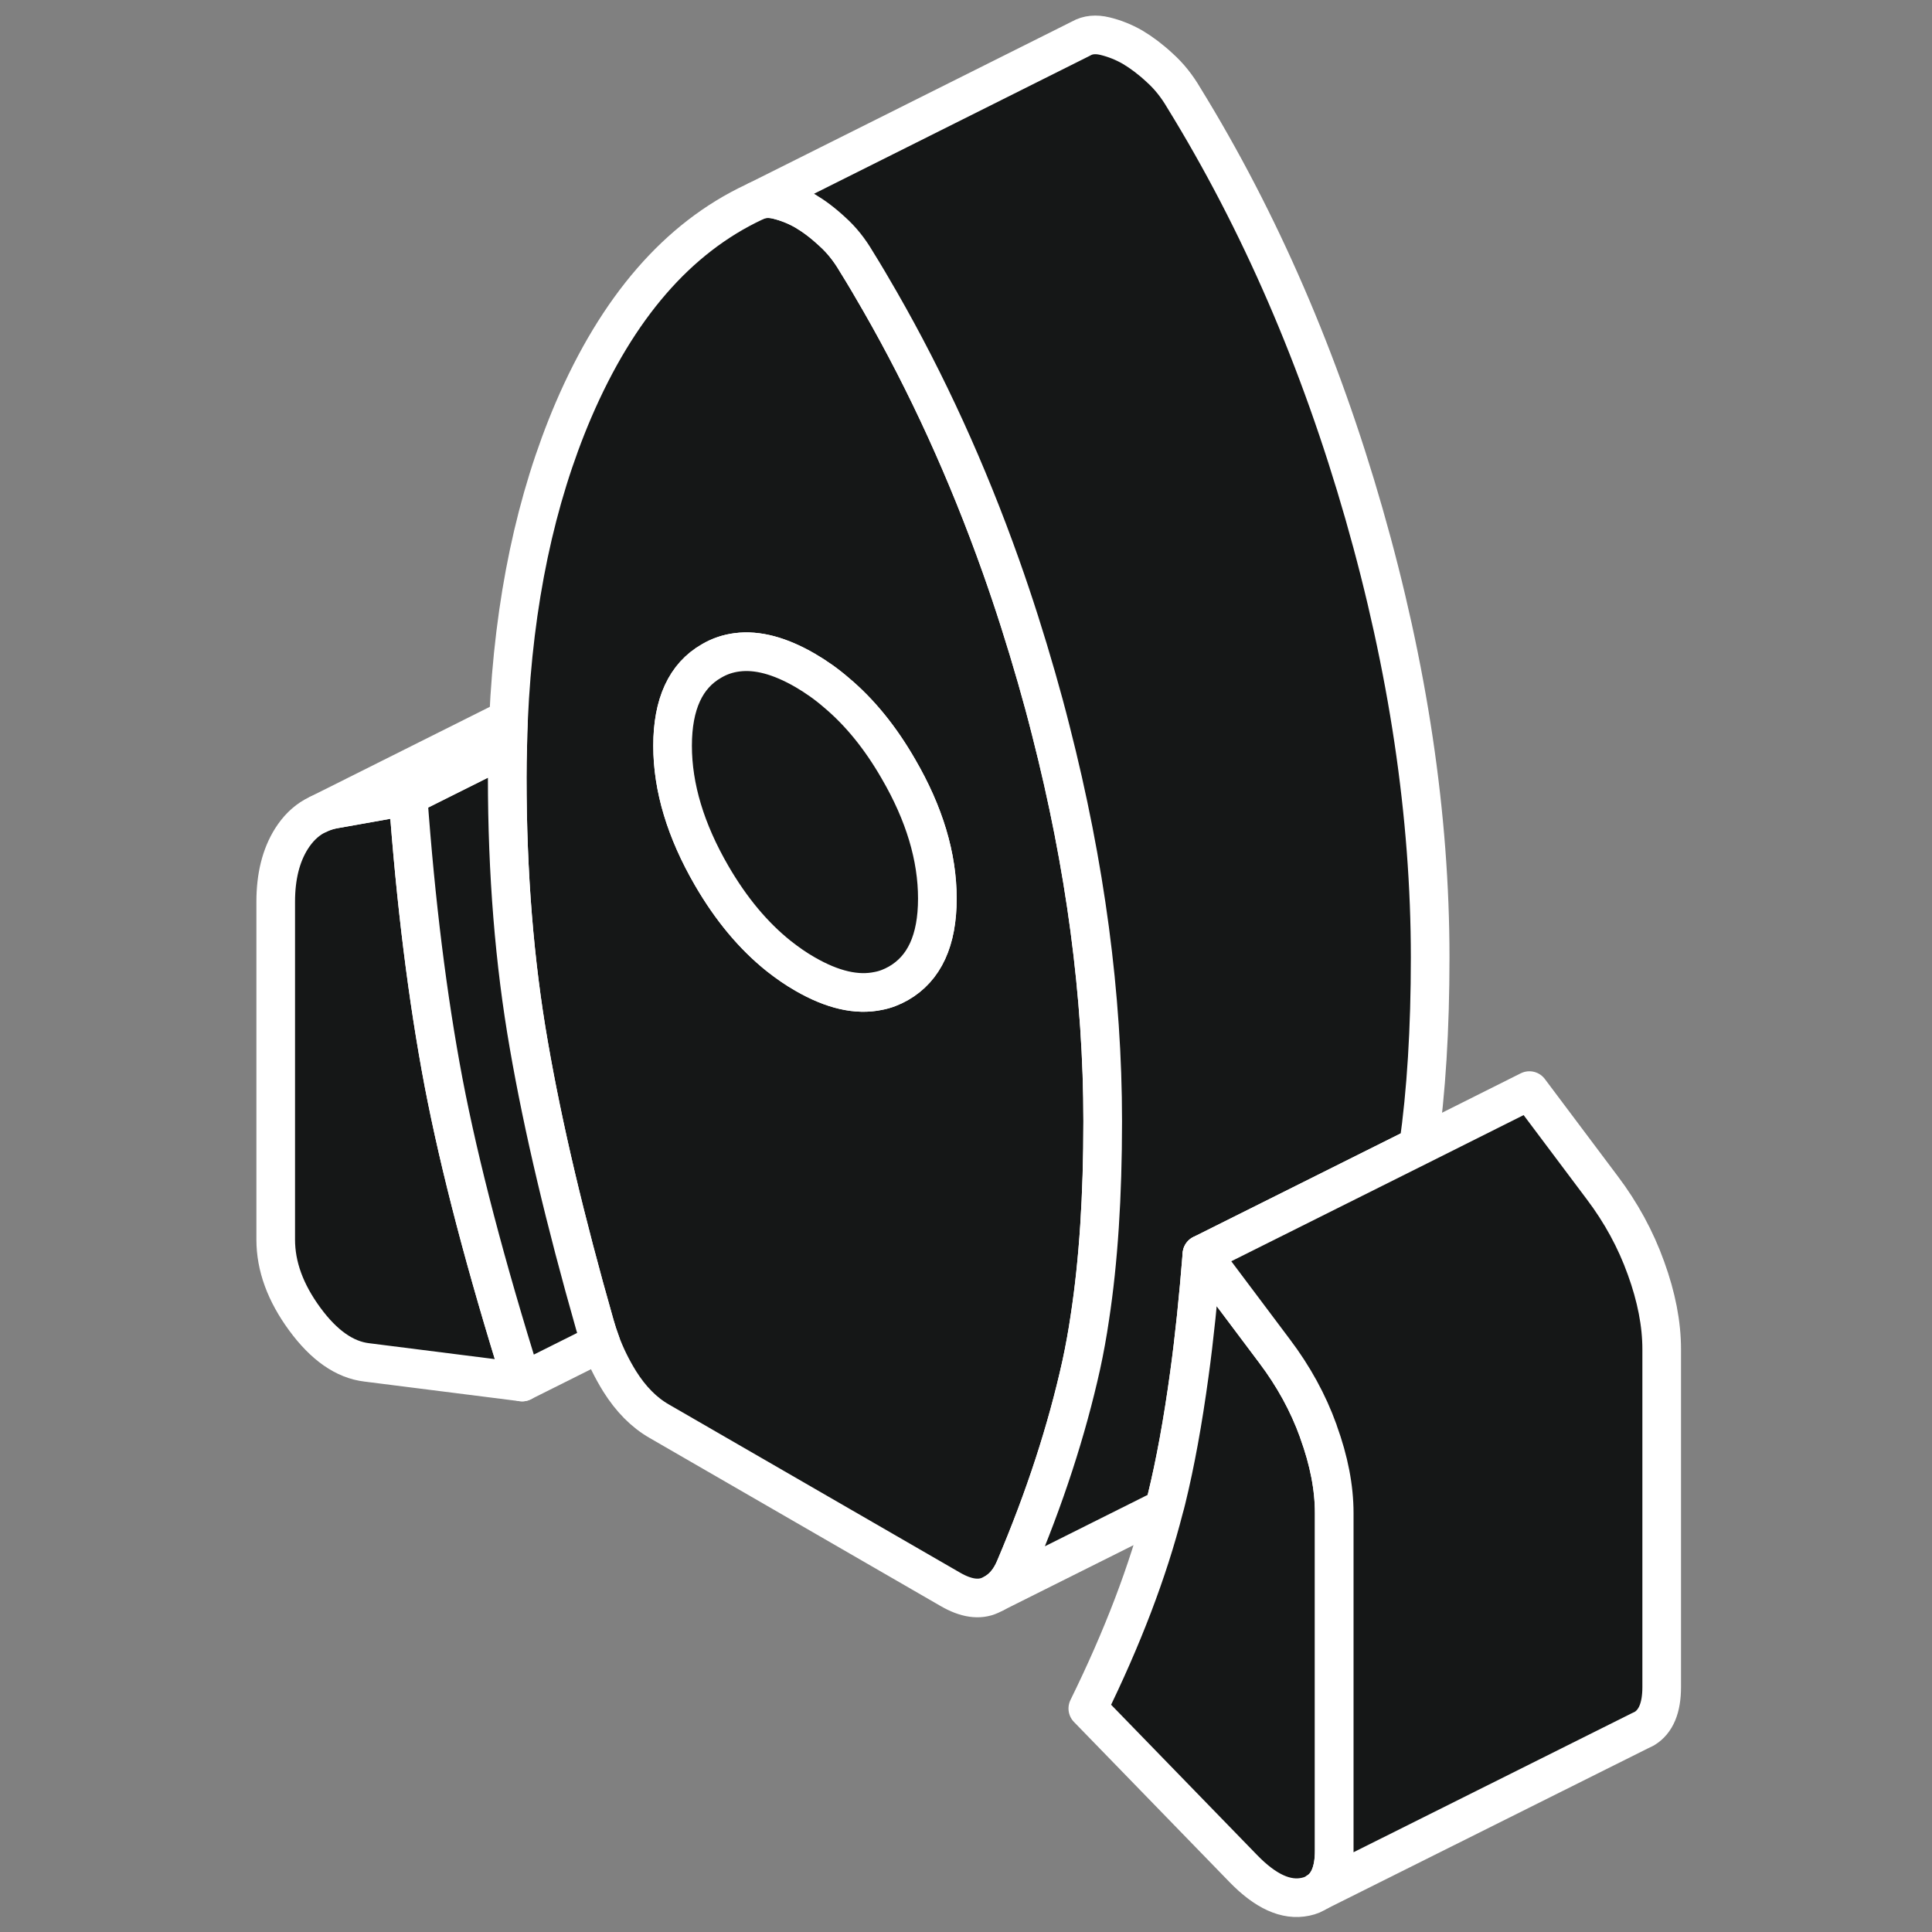 <svg width="100" height="100" viewBox="0 0 100 100" fill="none" xmlns="http://www.w3.org/2000/svg">
<rect x="0" y="0" width="100" height="100" fill="#808080" stroke="none"/>
<path d="M54.389 37.806C54.161 36.899 53.915 35.992 53.652 35.077C53.084 33.102 52.474 31.179 51.805 29.297C50.067 24.407 47.983 19.84 45.55 15.602C45.152 14.908 44.745 14.213 44.322 13.535C43.974 12.941 43.567 12.424 43.076 11.984C42.593 11.535 42.127 11.187 41.669 10.916C41.211 10.653 40.737 10.467 40.254 10.348C39.847 10.247 39.491 10.264 39.178 10.391L39.017 10.467C35.076 12.323 31.966 15.908 29.678 21.238C27.72 25.823 26.593 31.145 26.322 37.221C26.296 37.687 26.288 38.145 26.279 38.619C26.262 39.162 26.254 39.696 26.254 40.238C26.254 45.213 26.627 49.831 27.373 54.094C28.11 58.357 29.254 63.187 30.796 68.594C30.881 68.899 30.983 69.204 31.093 69.501C31.347 70.187 31.677 70.857 32.076 71.501C32.652 72.416 33.33 73.111 34.135 73.569L49.203 82.272C50 82.73 50.686 82.831 51.254 82.569L51.491 82.45C51.949 82.179 52.296 81.747 52.542 81.153C54.084 77.526 55.22 74.026 55.966 70.653C56.135 69.874 56.288 69.043 56.415 68.17C56.856 65.289 57.076 61.908 57.076 58.035C57.076 51.535 56.178 44.797 54.389 37.806ZM46.5 50.899C46.169 51.086 45.83 51.221 45.466 51.289C44.355 51.526 43.093 51.238 41.669 50.416C41.194 50.145 40.745 49.831 40.305 49.484C38.991 48.433 37.839 47.052 36.83 45.314C35.491 43.001 34.813 40.764 34.813 38.603C34.813 36.442 35.491 34.975 36.83 34.213C37.245 33.967 37.686 33.823 38.152 33.763C39.195 33.628 40.364 33.941 41.669 34.696C42.237 35.026 42.779 35.408 43.296 35.857C44.499 36.865 45.567 38.179 46.5 39.797C47.847 42.111 48.517 44.348 48.517 46.509C48.517 48.67 47.847 50.128 46.5 50.899Z" fill="#151717" stroke="white" stroke-width="2" stroke-linecap="round" stroke-linejoin="round"/>
<path d="M27.026 71.534L18.983 70.517C17.839 70.381 16.771 69.635 15.771 68.271C14.771 66.907 14.271 65.542 14.271 64.161V46.678C14.271 45.364 14.543 44.279 15.085 43.415C15.407 42.907 15.797 42.517 16.263 42.254L16.5 42.135C16.763 42.008 17.051 41.923 17.356 41.873L21.119 41.203C21.517 46.737 22.136 51.678 22.958 56.017C23.788 60.356 25.144 65.534 27.026 71.534Z" fill="#151717" stroke="white" stroke-width="2" stroke-linecap="round" stroke-linejoin="round"/>
<path d="M74.025 49.559C74.025 53.271 73.822 56.517 73.423 59.322L62.212 64.923C62.034 67.161 61.822 69.237 61.559 71.144C61.228 73.567 60.839 75.72 60.373 77.618C60.339 77.771 60.296 77.915 60.254 78.067L51.491 82.449C51.949 82.178 52.296 81.746 52.542 81.152C54.084 77.525 55.22 74.025 55.966 70.652C56.135 69.873 56.288 69.042 56.415 68.169C56.856 65.288 57.076 61.907 57.076 58.034C57.076 51.534 56.178 44.796 54.389 37.805C54.161 36.898 53.915 35.991 53.652 35.076C53.085 33.101 52.474 31.178 51.805 29.296C50.068 24.406 47.983 19.839 45.551 15.601C45.152 14.906 44.745 14.212 44.322 13.534C43.974 12.941 43.567 12.423 43.076 11.983C42.593 11.534 42.127 11.186 41.669 10.915C41.212 10.652 40.737 10.466 40.254 10.347C39.847 10.246 39.491 10.262 39.178 10.39L55.237 2.356L55.966 1.991C56.305 1.796 56.72 1.754 57.203 1.873C57.686 1.991 58.161 2.178 58.618 2.44C59.076 2.712 59.542 3.059 60.025 3.508C60.517 3.949 60.923 4.466 61.271 5.059C65.212 11.457 68.322 18.644 70.602 26.601C72.881 34.568 74.025 42.22 74.025 49.559Z" fill="#151717" stroke="white" stroke-width="2" stroke-linecap="round" stroke-linejoin="round"/>
<path d="M48.517 46.509C48.517 48.67 47.847 50.128 46.5 50.899C46.169 51.085 45.831 51.221 45.466 51.289C44.356 51.526 43.093 51.238 41.669 50.416C41.195 50.145 40.746 49.831 40.305 49.483C38.992 48.433 37.839 47.051 36.831 45.314C35.492 43.001 34.813 40.763 34.813 38.602C34.813 36.441 35.492 34.975 36.831 34.212C37.246 33.967 37.687 33.822 38.153 33.763C39.195 33.628 40.364 33.941 41.669 34.695C42.237 35.026 42.78 35.407 43.297 35.856C44.5 36.865 45.568 38.178 46.5 39.797C47.847 42.111 48.517 44.348 48.517 46.509Z" fill="#151717" stroke="white" stroke-width="2" stroke-linecap="round" stroke-linejoin="round"/>
<path d="M69.059 78.313V95.796C69.059 96.83 68.779 97.533 68.22 97.906H68.203C68.025 98.042 67.813 98.126 67.567 98.177C66.567 98.389 65.5 97.897 64.356 96.719L56.305 88.431C58.101 84.779 59.423 81.321 60.254 78.067C60.296 77.914 60.339 77.77 60.373 77.618C60.839 75.719 61.228 73.567 61.559 71.143C61.822 69.237 62.033 67.16 62.212 64.923L65.983 69.948C66.94 71.219 67.703 72.592 68.237 74.075C68.237 74.084 68.245 74.101 68.245 74.109C68.788 75.601 69.059 76.999 69.059 78.313Z" fill="#151717" stroke="white" stroke-width="2" stroke-linecap="round" stroke-linejoin="round"/>
<path d="M86.009 69.839V87.322C86.009 88.398 85.712 89.11 85.11 89.475L84.865 89.593L68.221 97.907C68.78 97.534 69.059 96.831 69.059 95.797V78.314C69.059 77 68.788 75.602 68.246 74.11C68.246 74.102 68.237 74.085 68.237 74.076C67.704 72.593 66.941 71.221 65.983 69.949L62.212 64.924L73.424 59.322L79.161 56.449L82.932 61.475C83.898 62.754 84.661 64.144 85.195 65.636C85.737 67.127 86.009 68.525 86.009 69.839Z" fill="#151717" stroke="white" stroke-width="2" stroke-linecap="round" stroke-linejoin="round"/>
<path d="M31.093 69.5L27.025 71.534C25.144 65.534 23.788 60.356 22.957 56.017C22.135 51.678 21.517 46.737 21.118 41.203L26.279 38.627C26.262 39.161 26.254 39.695 26.254 40.237C26.254 45.212 26.627 49.83 27.372 54.093C28.11 58.356 29.254 63.186 30.796 68.593C30.881 68.898 30.983 69.203 31.093 69.5Z" fill="#151717" stroke="white" stroke-width="2" stroke-linecap="round" stroke-linejoin="round"/>
<path d="M26.322 37.219C26.297 37.685 26.288 38.142 26.28 38.617L21.119 41.202L17.356 41.871C17.051 41.922 16.763 42.007 16.5 42.134L26.322 37.219Z" fill="#151717" stroke="white" stroke-width="2" stroke-linecap="round" stroke-linejoin="round"/>
</svg>
